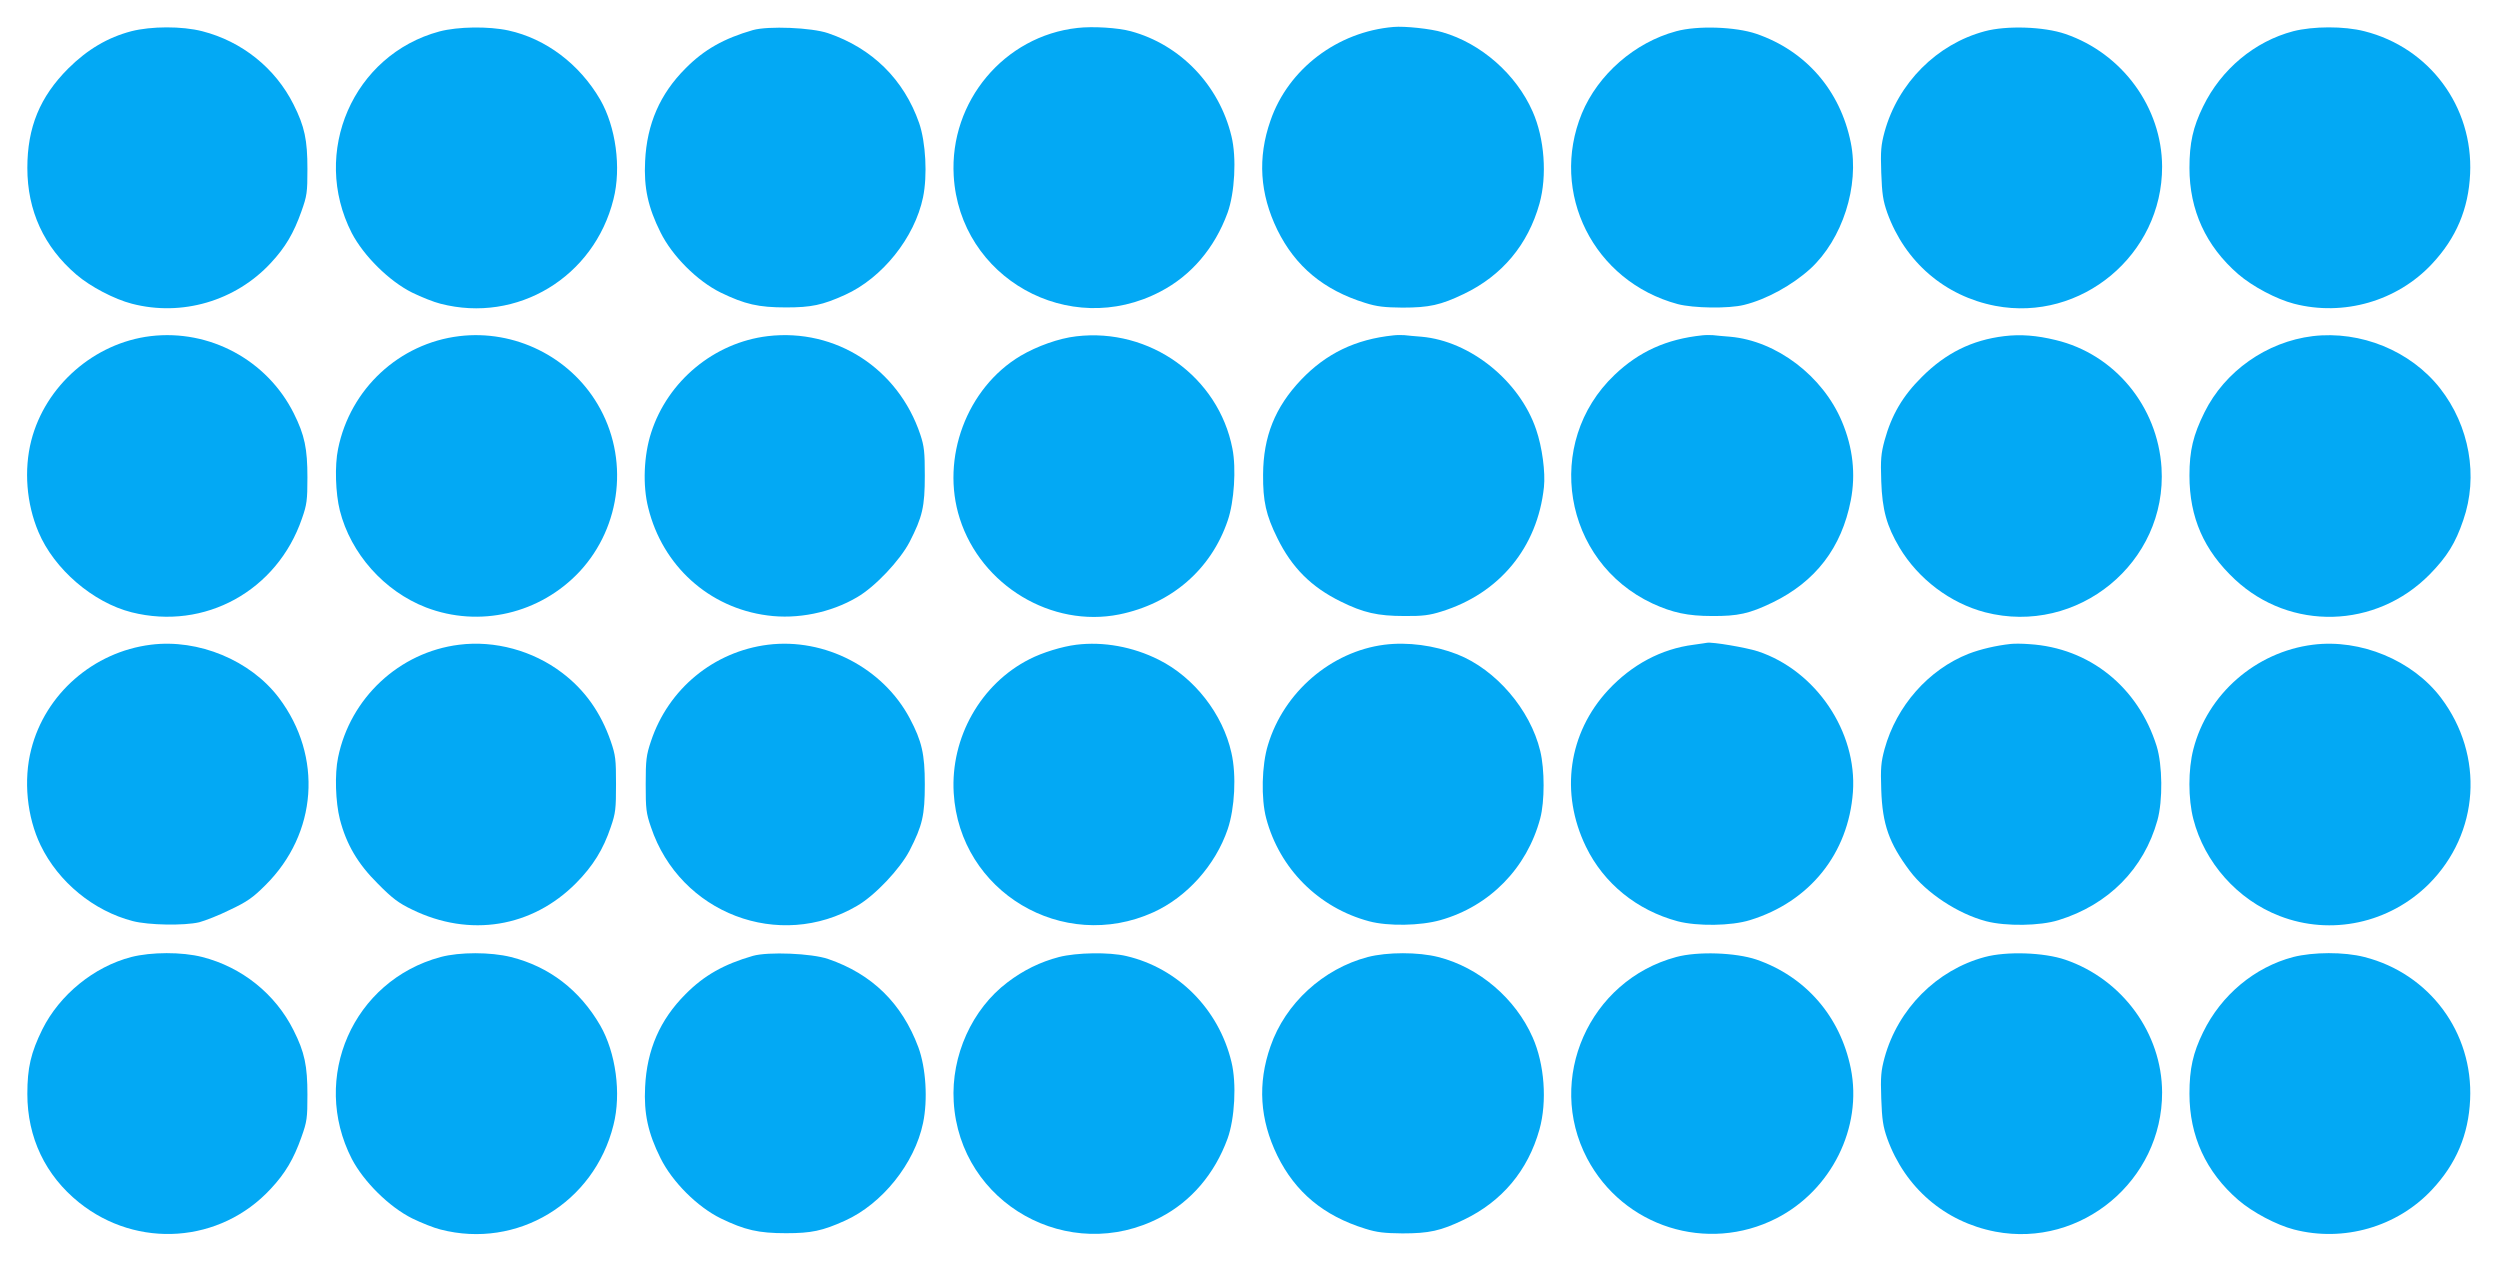 <?xml version="1.0" standalone="no"?>
<!DOCTYPE svg PUBLIC "-//W3C//DTD SVG 20010904//EN"
 "http://www.w3.org/TR/2001/REC-SVG-20010904/DTD/svg10.dtd">
<svg version="1.0" xmlns="http://www.w3.org/2000/svg"
 width="1280pt" height="646pt" viewBox="0 0 1280 646"
 preserveAspectRatio="xMidYMid meet">
<g transform="translate(0,646) scale(0.1,-0.1)"
fill="#03a9f4" stroke="none">
<path d="M5517 6317 c-375 -41 -656 -376 -634 -757 30 -523 591 -838 1058
-593 158 82 278 223 344 403 37 102 47 283 20 393 -63 261 -261 468 -515 537
-65 18 -195 26 -273 17z"/>
<path d="M7135 6322 c-287 -24 -539 -215 -630 -479 -67 -191 -55 -375 35 -560
92 -187 237 -308 450 -374 60 -19 98 -23 190 -24 138 0 196 13 315 70 196 94
328 252 387 462 40 143 26 335 -35 472 -84 191 -264 349 -462 406 -59 18 -194
32 -250 27z"/>
<path d="M672 6300 c-121 -32 -224 -93 -322 -190 -146 -146 -210 -302 -210
-510 0 -219 85 -404 251 -546 72 -62 195 -126 284 -149 256 -67 531 14 711
208 75 80 118 154 157 264 29 81 31 98 31 218 0 148 -14 217 -71 330 -93 186
-264 323 -467 375 -105 27 -262 26 -364 0z"/>
<path d="M2250 6299 c-442 -119 -660 -619 -449 -1032 61 -117 191 -246 309
-305 47 -23 112 -49 145 -57 393 -102 787 136 886 535 41 161 12 371 -68 510
-106 182 -278 312 -470 354 -101 22 -258 20 -353 -5z"/>
<path d="M3855 6306 c-149 -43 -250 -100 -345 -196 -131 -131 -198 -285 -207
-475 -7 -136 15 -237 79 -365 60 -121 188 -249 308 -308 124 -60 193 -76 335
-76 129 0 186 12 301 64 191 86 357 293 400 500 23 111 14 281 -20 380 -78
223 -240 383 -466 460 -84 29 -307 38 -385 16z"/>
<path d="M8582 6300 c-212 -57 -400 -221 -483 -421 -167 -407 60 -860 491
-976 80 -21 261 -24 340 -4 114 28 245 100 339 185 164 151 252 423 207 646
-54 267 -230 470 -484 557 -106 36 -301 43 -410 13z"/>
<path d="M10162 6300 c-246 -66 -444 -265 -513 -515 -18 -67 -21 -97 -17 -209
4 -110 9 -143 31 -206 91 -251 294 -426 553 -476 440 -84 855 262 854 713 -1
302 -203 579 -495 679 -110 38 -302 44 -413 14z"/>
<path d="M11741 6300 c-197 -52 -368 -194 -461 -385 -52 -106 -70 -187 -70
-315 0 -216 84 -400 250 -544 73 -63 196 -128 285 -151 254 -66 528 13 706
203 125 133 188 283 196 462 16 344 -208 646 -541 730 -105 27 -263 26 -365 0z"/>
<path d="M771 4739 c-289 -35 -539 -254 -611 -535 -38 -149 -25 -322 37 -468
80 -190 279 -361 477 -411 374 -94 745 110 872 480 25 71 28 94 28 210 0 148
-14 217 -70 329 -137 273 -431 431 -733 395z"/>
<path d="M2352 4739 c-308 -37 -559 -270 -621 -577 -18 -85 -13 -229 9 -316
56 -221 227 -413 441 -496 273 -105 584 -33 787 184 215 232 254 583 92 856
-144 244 -425 383 -708 349z"/>
<path d="M3931 4739 c-275 -33 -512 -230 -597 -494 -38 -117 -44 -271 -15
-385 73 -297 311 -512 610 -551 153 -21 325 14 459 93 92 53 220 189 269 283
66 129 78 180 78 340 0 120 -3 150 -23 210 -113 338 -433 545 -781 504z"/>
<path d="M5510 4738 c-88 -10 -200 -50 -285 -100 -275 -164 -410 -524 -311
-833 110 -344 471 -560 816 -491 267 54 471 230 556 481 33 96 44 267 24 368
-71 367 -423 620 -800 575z"/>
<path d="M7135 4743 c-195 -20 -345 -93 -473 -227 -134 -141 -194 -291 -195
-486 -1 -136 15 -208 73 -325 74 -151 174 -251 325 -325 115 -57 189 -74 325
-74 93 -1 130 4 190 23 297 92 492 328 525 637 8 76 -9 205 -40 295 -84 248
-337 453 -587 475 -35 3 -74 6 -88 8 -14 1 -38 1 -55 -1z"/>
<path d="M8715 4743 c-182 -19 -323 -83 -448 -202 -366 -348 -266 -956 194
-1171 102 -47 181 -64 304 -64 133 -1 192 12 310 69 221 107 354 281 401 523
26 134 11 270 -45 403 -98 234 -335 414 -573 435 -35 3 -74 6 -88 8 -14 1 -38
1 -55 -1z"/>
<path d="M10262 4739 c-166 -20 -300 -87 -422 -209 -98 -97 -155 -194 -191
-325 -18 -67 -21 -97 -17 -209 5 -147 28 -229 93 -339 97 -162 260 -285 439
-332 473 -122 933 255 903 740 -20 315 -240 582 -542 654 -98 24 -180 30 -263
20z"/>
<path d="M11841 4739 c-236 -29 -450 -180 -554 -390 -58 -117 -77 -196 -77
-324 0 -215 74 -383 233 -532 284 -265 722 -253 997 26 89 91 132 160 172 278
78 224 32 482 -119 675 -151 192 -406 296 -652 267z"/>
<path d="M772 3159 c-294 -37 -540 -252 -612 -535 -41 -158 -22 -347 48 -492
91 -188 271 -336 472 -388 81 -21 263 -24 340 -6 30 8 102 36 158 64 87 41
117 62 181 126 266 264 295 659 69 959 -145 192 -412 303 -656 272z"/>
<path d="M2351 3159 c-307 -38 -558 -273 -620 -577 -18 -85 -13 -229 9 -316
33 -128 91 -228 195 -331 73 -74 106 -99 175 -132 295 -144 614 -92 840 136
87 88 139 173 177 286 25 72 27 94 27 220 0 127 -2 147 -27 220 -51 147 -133
263 -250 351 -149 113 -344 166 -526 143z"/>
<path d="M3932 3159 c-278 -35 -510 -226 -599 -494 -24 -71 -27 -96 -27 -220
0 -126 2 -148 27 -220 148 -442 658 -636 1055 -403 92 53 220 189 269 283 66
129 78 180 78 340 0 154 -15 220 -77 337 -137 258 -435 413 -726 377z"/>
<path d="M5511 3159 c-73 -9 -174 -40 -240 -74 -249 -126 -405 -401 -388 -685
30 -506 558 -821 1022 -611 172 78 318 241 381 426 36 107 45 276 19 390 -44
199 -190 386 -372 477 -133 67 -284 94 -422 77z"/>
<path d="M7088 3159 c-273 -35 -515 -243 -596 -513 -32 -103 -36 -275 -9 -376
68 -257 268 -458 527 -527 97 -26 263 -23 365 6 252 71 443 266 511 521 23 86
23 251 0 345 -51 212 -227 417 -425 495 -118 46 -254 64 -373 49z"/>
<path d="M8672 3159 c-166 -21 -317 -102 -438 -232 -204 -220 -248 -526 -114
-802 91 -188 261 -326 470 -382 100 -26 274 -24 370 6 306 94 504 341 527 656
22 308 -189 621 -486 720 -62 20 -234 49 -261 44 -3 -1 -34 -5 -68 -10z"/>
<path d="M10295 3163 c-75 -8 -155 -27 -215 -50 -206 -81 -370 -267 -431 -488
-18 -67 -21 -97 -17 -209 6 -178 40 -273 146 -415 86 -114 247 -220 392 -258
101 -26 275 -24 370 6 256 79 437 263 506 511 28 101 26 283 -4 380 -95 303
-344 503 -652 522 -36 3 -78 3 -95 1z"/>
<path d="M11842 3159 c-293 -37 -540 -253 -612 -535 -27 -104 -27 -254 0 -358
57 -222 226 -413 442 -496 263 -102 562 -37 764 164 259 260 285 657 62 953
-145 192 -412 303 -656 272z"/>
<path d="M672 1560 c-192 -50 -367 -194 -455 -370 -59 -120 -77 -197 -77 -331
0 -223 92 -417 265 -556 298 -239 723 -209 981 70 75 80 118 154 157 264 29
81 31 98 31 218 0 148 -14 217 -71 330 -93 186 -264 323 -467 375 -105 27
-262 26 -364 0z"/>
<path d="M2256 1560 c-449 -121 -667 -618 -455 -1033 61 -117 191 -246 309
-305 47 -23 112 -49 145 -57 393 -102 787 136 886 535 41 161 12 371 -68 510
-105 181 -261 301 -457 350 -104 26 -263 26 -360 0z"/>
<path d="M3855 1566 c-149 -43 -250 -100 -345 -196 -131 -131 -198 -285 -207
-475 -7 -136 15 -237 79 -365 60 -121 188 -249 308 -308 124 -60 193 -76 335
-76 129 0 186 12 301 64 191 86 357 293 400 500 25 119 15 282 -24 388 -84
225 -237 375 -462 452 -84 29 -307 38 -385 16z"/>
<path d="M5422 1560 c-96 -25 -183 -68 -263 -129 -182 -137 -290 -376 -276
-611 30 -523 591 -838 1058 -593 158 82 278 223 344 403 37 102 47 283 20 393
-65 270 -273 480 -538 542 -88 21 -255 18 -345 -5z"/>
<path d="M7003 1560 c-228 -60 -422 -237 -498 -457 -67 -191 -55 -375 35 -560
92 -187 237 -308 450 -374 60 -19 98 -23 190 -24 138 0 196 13 315 70 196 94
328 252 387 462 40 143 26 335 -35 472 -88 199 -274 358 -483 411 -102 26
-261 26 -361 0z"/>
<path d="M8582 1560 c-446 -120 -669 -625 -456 -1031 185 -351 615 -487 969
-307 282 144 442 466 381 768 -54 266 -231 470 -483 557 -107 36 -301 43 -411
13z"/>
<path d="M10162 1560 c-246 -66 -444 -265 -513 -515 -18 -67 -21 -97 -17 -209
4 -110 9 -143 31 -206 91 -251 294 -426 553 -476 440 -84 855 262 854 713 -1
302 -203 579 -495 679 -110 38 -302 44 -413 14z"/>
<path d="M11741 1560 c-197 -52 -368 -194 -461 -385 -52 -106 -70 -187 -70
-315 0 -216 84 -400 250 -544 73 -63 196 -128 285 -151 254 -66 528 13 706
203 125 133 188 283 196 462 16 344 -208 645 -541 730 -105 27 -262 26 -365 0z"/>
</g>
</svg>
